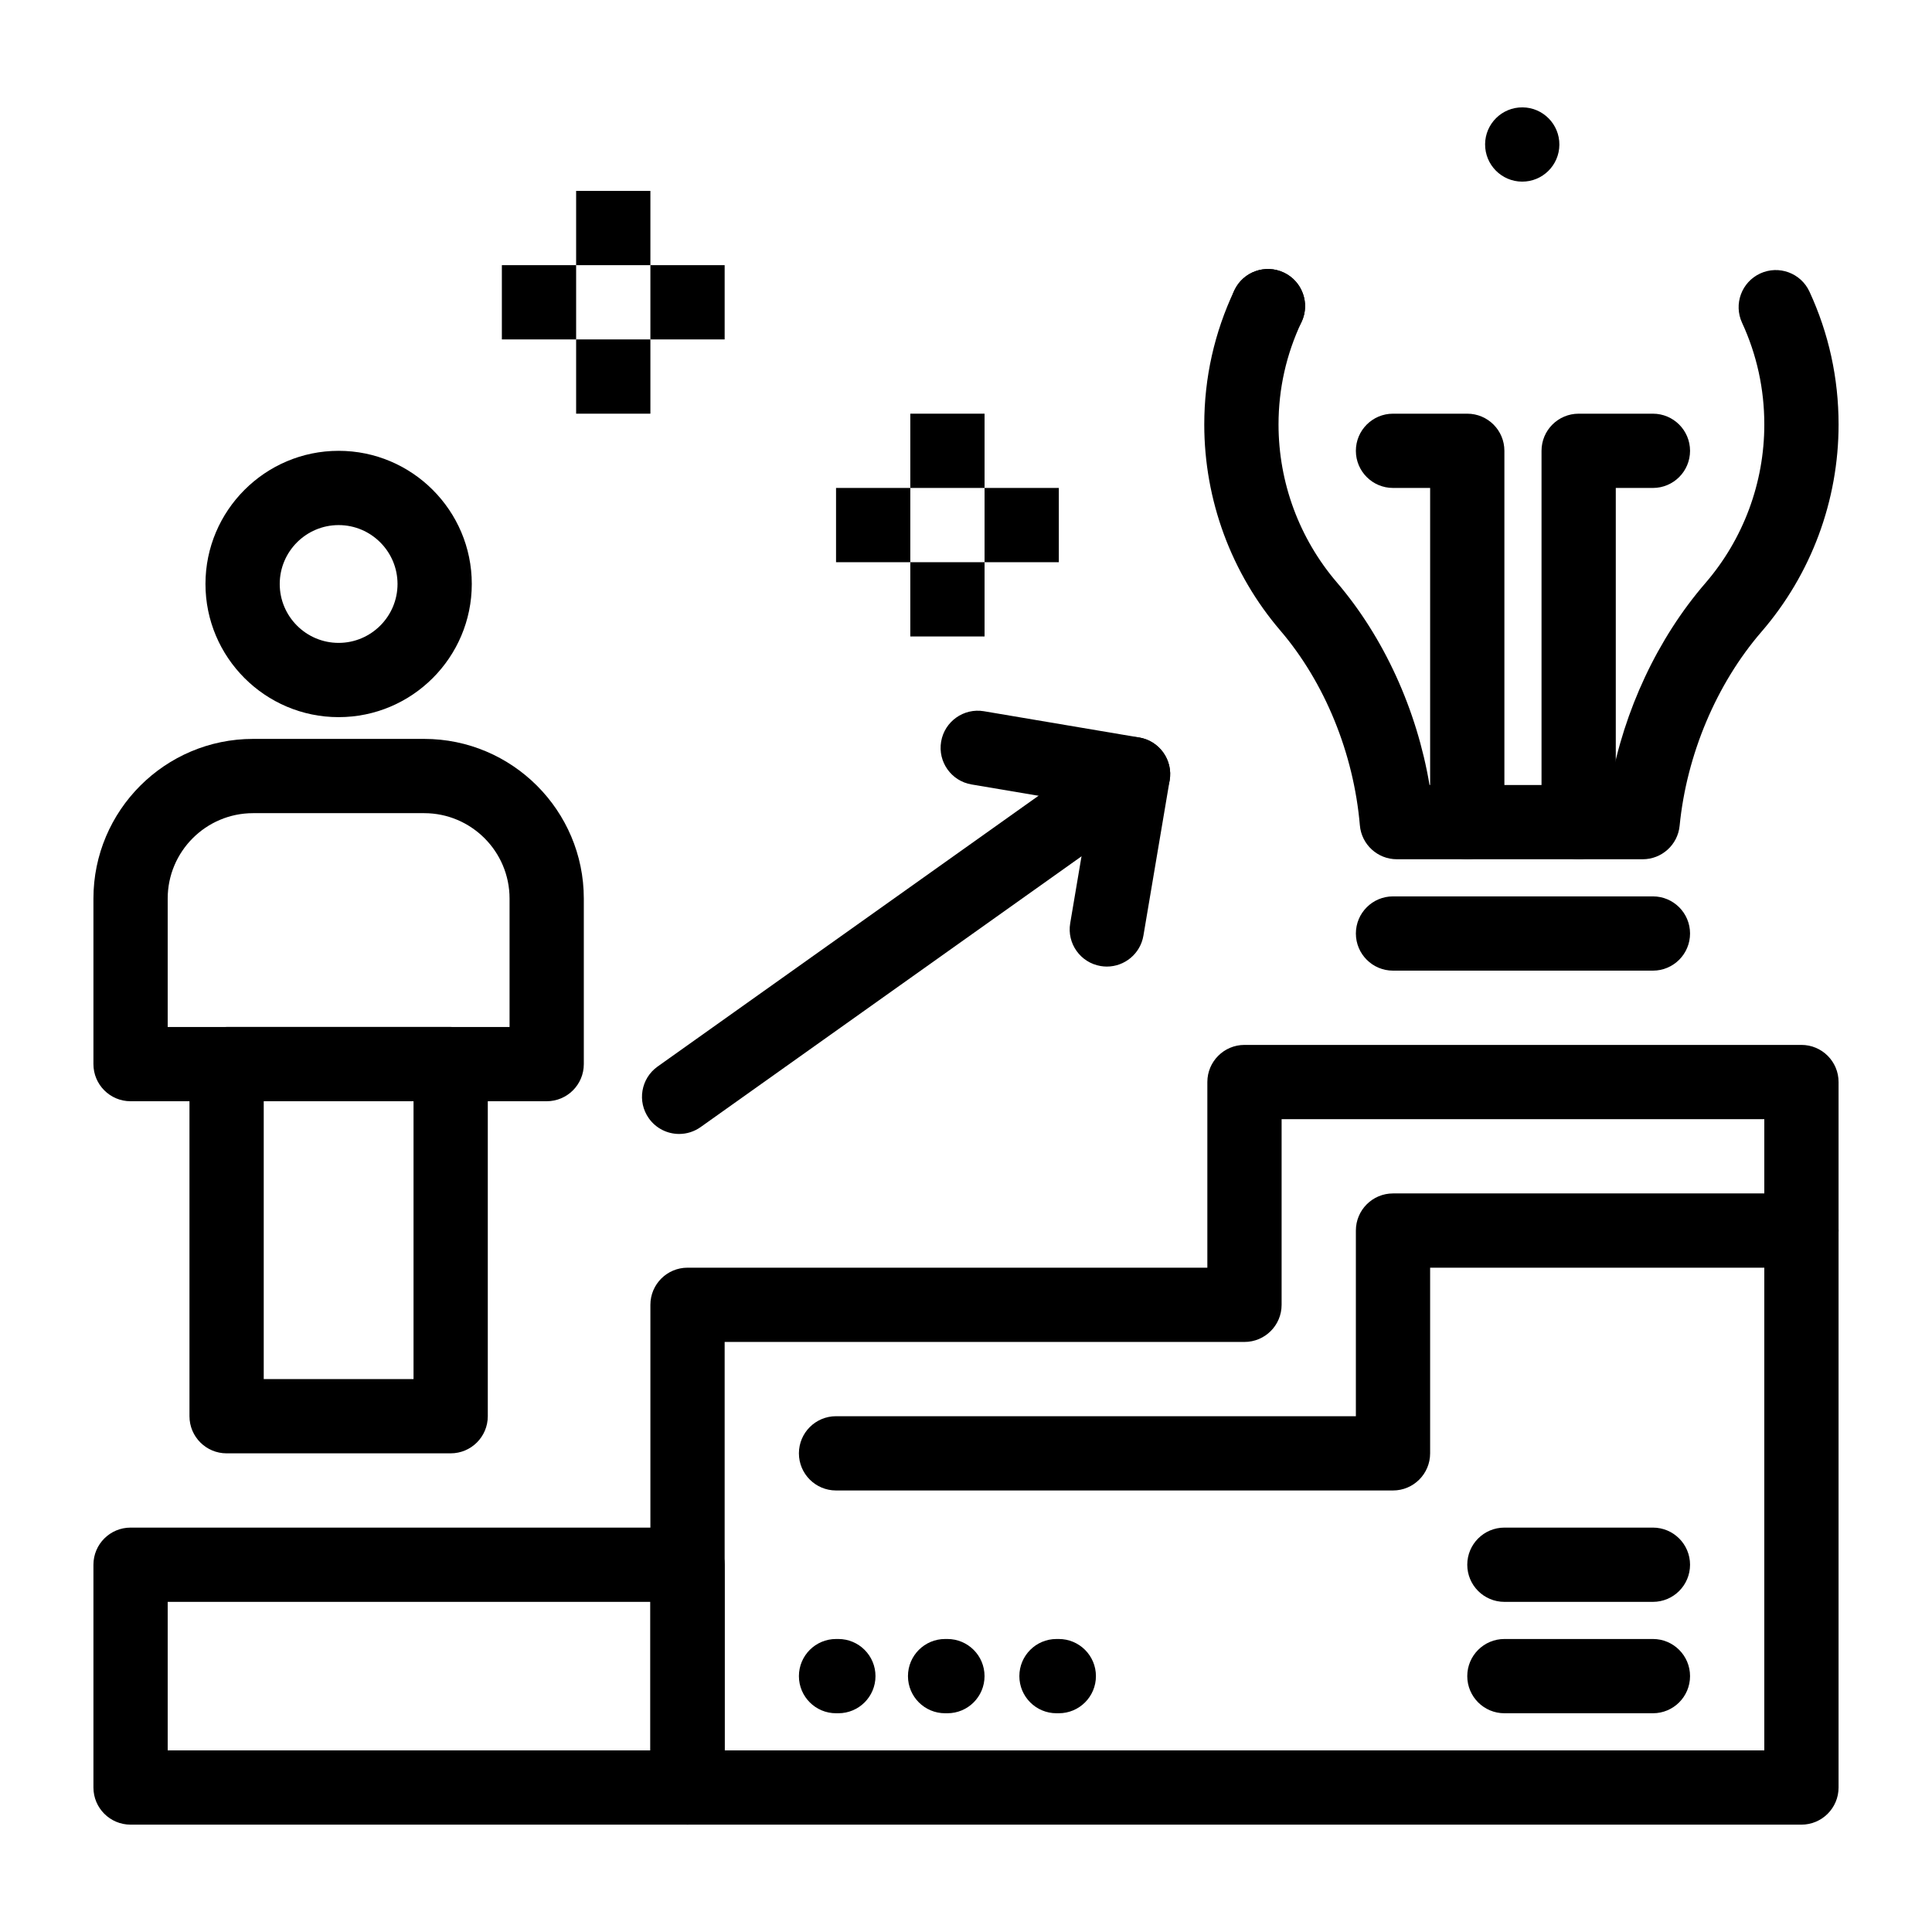 <?xml version="1.0" encoding="UTF-8"?>
<!-- Uploaded to: SVG Repo, www.svgrepo.com, Generator: SVG Repo Mixer Tools -->
<svg fill="#000000" width="800px" height="800px" version="1.1" viewBox="144 144 512 512" xmlns="http://www.w3.org/2000/svg">
 <g>
  <path d="m326.2 627.55h-147.6c-5.434 0-9.84-4.406-9.84-9.84v-59.039c0-5.434 4.406-9.84 9.84-9.84h147.6c5.434 0 9.84 4.406 9.84 9.84v59.039c0 5.434-4.406 9.84-9.84 9.84zm-137.76-19.68h127.92v-39.359h-127.92z"/>
  <path d="m621.4 627.55h-295.2c-5.434 0-9.84-4.406-9.84-9.84v-127.92c0-5.434 4.406-9.84 9.84-9.84h137.76v-49.199c0-5.434 4.406-9.84 9.84-9.84h147.6c5.434 0 9.84 4.406 9.84 9.84v186.96c-0.004 5.434-4.41 9.84-9.844 9.84zm-285.36-19.68h275.52v-167.28h-127.92v49.199c0 5.434-4.406 9.84-9.84 9.84l-137.76 0.004z"/>
  <path d="m513.16 538.99h-147.6c-5.434 0-9.84-4.406-9.84-9.84s4.406-9.84 9.84-9.84h137.76v-49.199c0-5.434 4.406-9.84 9.84-9.84h108.24c5.434 0 9.84 4.406 9.84 9.84 0 5.434-4.406 9.84-9.84 9.84h-98.402v49.199c0 5.434-4.406 9.84-9.84 9.84z"/>
  <path d="m582.04 598.03h-39.359c-5.434 0-9.84-4.406-9.84-9.84s4.406-9.84 9.84-9.84h39.359c5.434 0 9.84 4.406 9.84 9.84s-4.406 9.84-9.84 9.84z"/>
  <path d="m582.04 568.51h-39.359c-5.434 0-9.84-4.406-9.84-9.84s4.406-9.84 9.84-9.84h39.359c5.434 0 9.84 4.406 9.84 9.84s-4.406 9.84-9.84 9.84z"/>
  <path d="m365.56 598.03c-5.434 0-9.84-4.406-9.84-9.84s4.406-9.84 9.84-9.84h0.613c5.434 0 9.84 4.406 9.84 9.84s-4.406 9.84-9.84 9.84"/>
  <path d="m394.46 598.03c-5.434 0-9.84-4.406-9.84-9.84s4.406-9.84 9.84-9.84h0.613c5.434 0 9.84 4.406 9.84 9.84s-4.406 9.84-9.84 9.84"/>
  <path d="m423.98 598.03c-5.434 0-9.84-4.406-9.84-9.84s4.406-9.84 9.84-9.84h0.613c5.434 0 9.84 4.406 9.84 9.84s-4.406 9.84-9.84 9.84"/>
  <path d="m277 214.27h19.68v19.68h-19.68z"/>
  <path d="m296.68 194.59h19.68v19.68h-19.68z"/>
  <path d="m296.68 233.95h19.68v19.68h-19.68z"/>
  <path d="m316.36 214.27h19.68v19.68h-19.68z"/>
  <path d="m365.56 273.31h19.68v19.68h-19.68z"/>
  <path d="m385.24 253.63h19.68v19.68h-19.68z"/>
  <path d="m385.24 292.99h19.68v19.68h-19.68z"/>
  <path d="m404.92 273.31h19.68v19.68h-19.68z"/>
  <path d="m579.33 371.71h-0.113c-2.008-0.008-62.652-0.008-64.957 0h-0.086c-5.086 0-9.363-3.894-9.797-9-1.629-19.051-9.305-37.859-21.062-51.594-13.008-15.195-20.172-34.594-20.172-54.621 0-12.391 2.684-24.359 7.977-35.566 2.32-4.914 8.184-7.016 13.102-4.695 4.914 2.32 7.016 8.188 4.695 13.102-4.043 8.559-6.094 17.699-6.094 27.16 0 15.336 5.484 30.191 15.441 41.824 12.496 14.602 21.219 33.785 24.578 53.707 12.594-0.008 35.328-0.004 47.938 0.004 3.586-19.75 12.512-38.855 25.145-53.48 10.082-11.672 15.637-26.609 15.637-42.055 0-9.418-1.984-18.488-5.898-26.961-2.277-4.934-0.129-10.781 4.805-13.059 4.934-2.277 10.781-0.129 13.059 4.805 5.117 11.078 7.715 22.93 7.715 35.219 0 20.172-7.254 39.676-20.43 54.922-11.926 13.805-19.836 32.547-21.695 51.422-0.496 5.051-4.754 8.867-9.785 8.867z"/>
  <path d="m475.82 234.02c-3.57-1.684-5.656-5.246-5.637-8.945 0.012-1.398 0.305-2.805 0.945-4.152 2.32-4.91 8.188-7.016 13.098-4.695 3.57 1.684 5.656 5.246 5.637 8.945 0 1.398-0.305 2.812-0.945 4.152-1.684 3.562-5.215 5.637-8.906 5.637-1.406 0.004-2.832-0.289-4.191-0.941zm61.746-51.797c0.039-5.441 4.477-9.809 9.91-9.77h0.012c5.434 0.039 9.801 4.477 9.762 9.91-0.039 5.434-4.469 9.809-9.91 9.77-5.434-0.039-9.805-4.477-9.773-9.91z"/>
  <path d="m582.04 401.23h-68.879c-5.434 0-9.84-4.406-9.84-9.84s4.406-9.84 9.84-9.84h68.879c5.434 0 9.84 4.406 9.84 9.84s-4.406 9.84-9.84 9.84z"/>
  <path d="m233.74 334.05c-19.457 0-35.289-15.832-35.289-35.289 0-19.457 15.832-35.289 35.289-35.289s35.289 15.828 35.289 35.289c-0.004 19.461-15.832 35.289-35.289 35.289zm0-50.895c-8.605 0-15.609 7.004-15.609 15.609s7.004 15.609 15.609 15.609 15.609-7.004 15.609-15.609c-0.004-8.609-7.004-15.609-15.609-15.609z"/>
  <path d="m263.43 529.15h-59.379c-5.434 0-9.84-4.406-9.84-9.84v-93.312c0-5.434 4.406-9.84 9.84-9.84h59.379c5.434 0 9.84 4.406 9.84 9.84v93.312c0 5.434-4.406 9.84-9.84 9.84zm-49.539-19.68h39.699v-73.633h-39.699z"/>
  <path d="m288.88 435.84h-110.28c-5.434 0-9.84-4.406-9.84-9.84v-43.871c0-23.332 18.98-42.312 42.312-42.312h45.332c23.332 0 42.312 18.98 42.312 42.312v43.871c0 5.434-4.406 9.84-9.84 9.84zm-100.44-19.68h90.598v-34.031c0-12.48-10.152-22.633-22.633-22.633h-45.332c-12.48 0-22.633 10.152-22.633 22.633z"/>
  <path d="m323.98 444.51c-3.078 0-6.109-1.441-8.027-4.141-3.148-4.43-2.109-10.574 2.316-13.723l120.3-85.516c4.43-3.148 10.574-2.109 13.723 2.316 3.148 4.43 2.109 10.574-2.316 13.723l-120.3 85.516c-1.734 1.23-3.723 1.824-5.695 1.824z"/>
  <path d="m437.33 400.15c-0.547 0-1.098-0.047-1.652-0.141-5.359-0.906-8.969-5.984-8.062-11.344l5.316-31.461-31.461-5.316c-5.359-0.906-8.969-5.984-8.062-11.344s5.992-8.965 11.34-8.062l41.164 6.957c5.359 0.906 8.969 5.984 8.062 11.344l-6.957 41.164c-0.809 4.805-4.973 8.203-9.688 8.203z"/>
  <path d="m562.36 371.71c-5.434 0-9.84-4.406-9.84-9.84v-98.398c0-5.434 4.406-9.84 9.84-9.84h19.68c5.434 0 9.84 4.406 9.84 9.84s-4.406 9.84-9.84 9.84h-9.84v88.559c0 5.434-4.406 9.84-9.84 9.84z"/>
  <path d="m532.84 371.71c-5.434 0-9.84-4.406-9.84-9.84v-88.559h-9.84c-5.434 0-9.84-4.406-9.84-9.84s4.406-9.84 9.84-9.84h19.68c5.434 0 9.84 4.406 9.84 9.84v98.398c0 5.434-4.406 9.84-9.84 9.84z"/>
 </g>
</svg>
